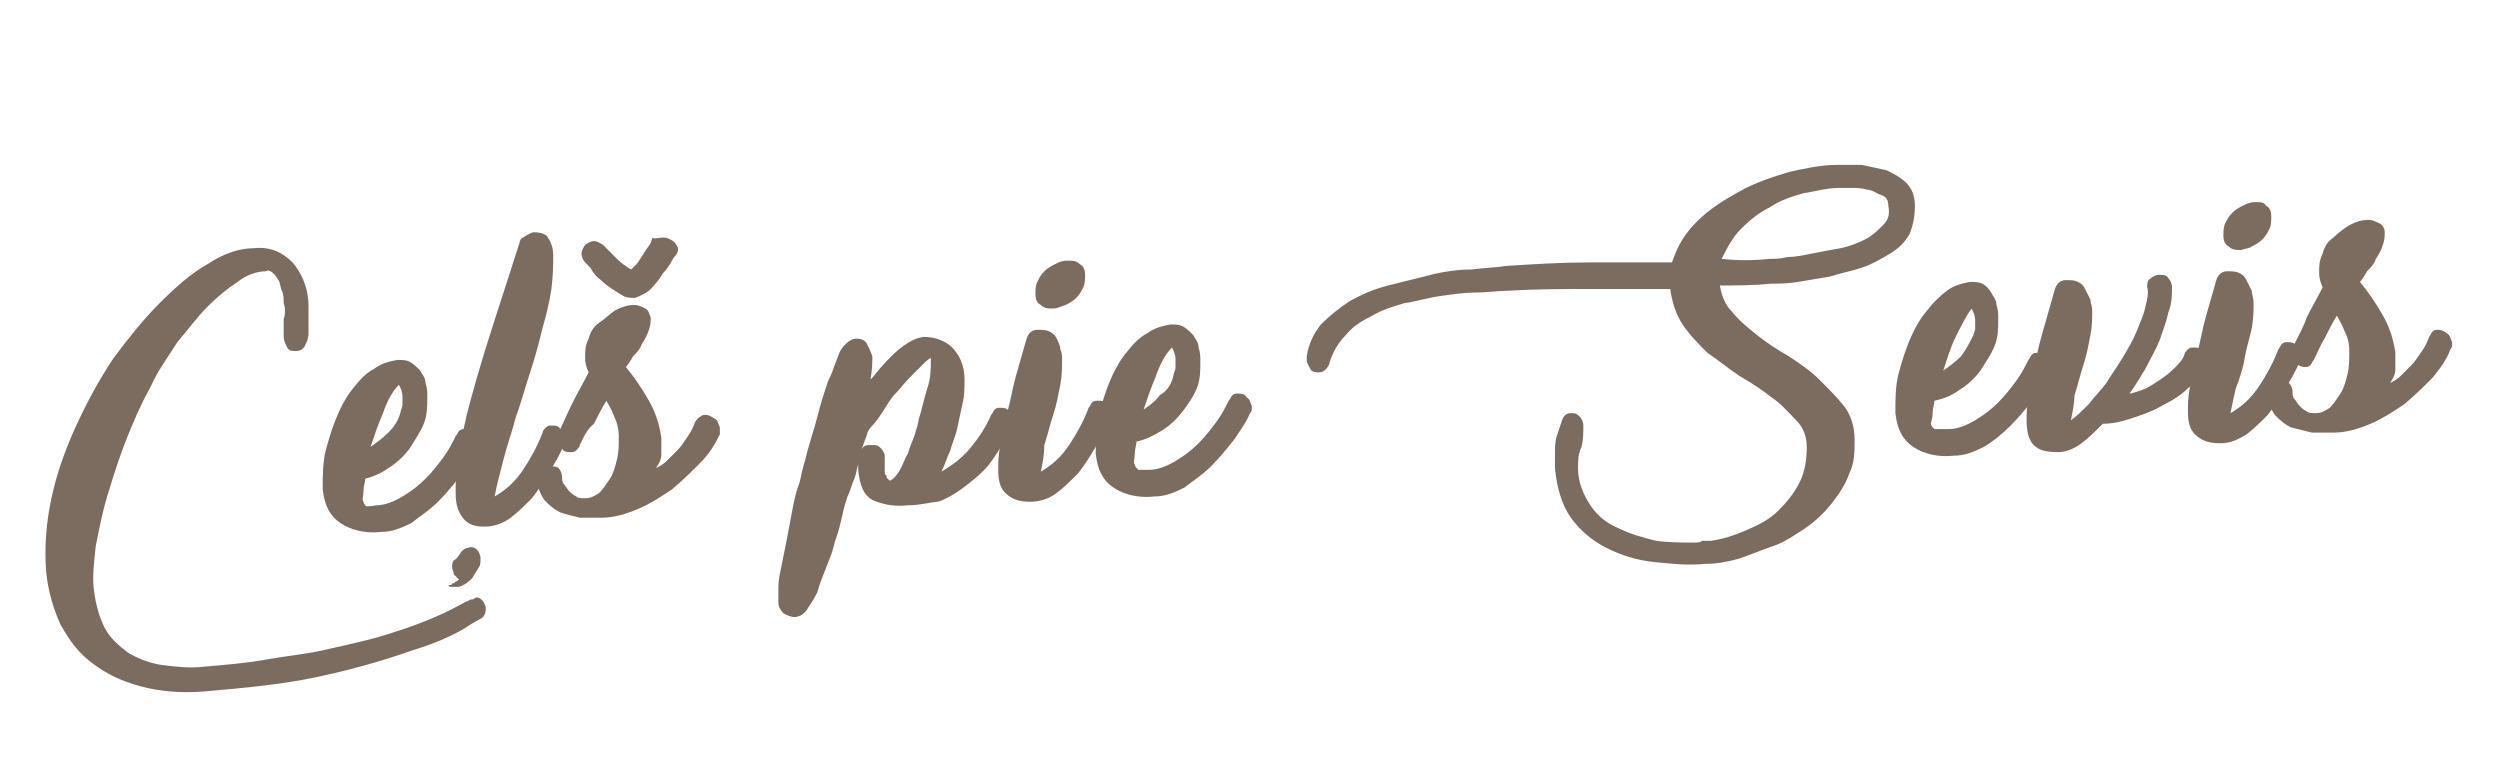 <?xml version="1.0" encoding="utf-8"?>
<!-- Generator: Adobe Illustrator 21.1.0, SVG Export Plug-In . SVG Version: 6.00 Build 0)  -->
<svg version="1.1" id="Layer_1" xmlns="http://www.w3.org/2000/svg" xmlns:xlink="http://www.w3.org/1999/xlink" x="0px" y="0px"
	 viewBox="0 0 141 44" style="enable-background:new 0 0 141 44;" xml:space="preserve">
<style type="text/css">
	.st0{fill:#7C6C60;}
</style>
<g>
	<path class="st0" d="M27.3,34c0.1,0.2,0.1,0.3,0.1,0.3c0,0.3-0.1,0.5-0.3,0.6c0,0-0.4,0.2-1,0.6c-0.7,0.4-1.6,0.8-2.9,1.2
		c-1.7,0.6-3.5,1.1-5.4,1.5c-1.9,0.4-4,0.6-6.3,0.8c-1.3,0.1-2.5,0-3.6-0.3S6,38,5.2,37.4c-0.8-0.6-1.3-1.3-1.8-2.2
		c-0.4-0.9-0.7-1.9-0.8-3c-0.1-1.3,0-2.7,0.3-4.1c0.3-1.4,0.8-2.8,1.4-4.1c0.6-1.3,1.3-2.6,2.1-3.8C7.3,19,8.1,18,9,17.1
		c0.9-0.9,1.8-1.7,2.7-2.2c0.9-0.6,1.8-0.9,2.6-0.9c0.9-0.1,1.6,0.2,2.2,0.8c0.5,0.6,0.9,1.4,0.9,2.5c0,0.2,0,0.4,0,0.7
		c0,0.3,0,0.6,0,0.8c0,0.3-0.1,0.5-0.2,0.7c-0.1,0.2-0.3,0.3-0.5,0.3c-0.2,0-0.4,0-0.5-0.2C16.1,19.4,16,19.2,16,19c0-0.3,0-0.7,0-1
		c0.1-0.3,0.1-0.6,0-0.9c0-0.2,0-0.5-0.1-0.7c-0.1-0.2-0.1-0.5-0.2-0.6c-0.1-0.2-0.2-0.3-0.3-0.4c-0.1-0.1-0.3-0.2-0.4-0.1
		c-0.5,0-1.1,0.2-1.6,0.6c-0.6,0.4-1.1,0.8-1.7,1.4c-0.6,0.6-1.1,1.3-1.7,2c-0.5,0.8-1.1,1.6-1.5,2.5c-0.5,0.9-0.9,1.8-1.3,2.8
		c-0.4,1-0.7,1.9-1,2.9c-0.4,1.2-0.6,2.3-0.8,3.3c-0.1,0.9-0.2,1.8-0.1,2.5c0.1,0.8,0.3,1.5,0.6,2.1s0.8,1,1.3,1.4
		c0.5,0.3,1.2,0.6,1.9,0.7c0.8,0.1,1.6,0.2,2.4,0.1c1.2-0.1,2.4-0.2,3.5-0.4c1.1-0.2,2.2-0.3,3.1-0.5c0.9-0.2,1.8-0.4,2.6-0.6
		c0.8-0.2,1.4-0.4,2-0.6c1.2-0.4,2.1-0.8,2.7-1.1c0.6-0.3,0.9-0.5,1-0.5c0.1-0.1,0.2-0.1,0.3-0.1C26.9,33.6,27.1,33.7,27.3,34z"/>
	<path class="st0" d="M21.2,28.5c0.5,0,1-0.2,1.5-0.5s0.9-0.6,1.3-1c0.4-0.4,0.7-0.8,1-1.2c0.3-0.4,0.5-0.8,0.7-1.2
		c0.1-0.1,0.1-0.2,0.2-0.3s0.2-0.1,0.3-0.1c0.2,0,0.4,0,0.5,0.2c0.2,0.1,0.2,0.3,0.3,0.5c0,0.1,0,0.1,0,0.2c0,0,0,0.1-0.1,0.2
		c-0.2,0.5-0.5,0.9-0.9,1.5c-0.4,0.5-0.8,1-1.3,1.5c-0.5,0.5-1,0.8-1.5,1.2c-0.6,0.3-1.1,0.5-1.7,0.5c-0.9,0.1-1.7-0.1-2.3-0.5
		c-0.6-0.4-0.9-1-1-1.9c0-0.8,0-1.6,0.2-2.3c0.4-1.5,0.9-2.7,1.6-3.5c0.3-0.4,0.7-0.8,1.1-1c0.4-0.3,0.8-0.4,1.3-0.5
		c0.3,0,0.5,0,0.7,0.1c0.2,0.1,0.4,0.3,0.6,0.5c0.1,0.2,0.3,0.4,0.3,0.7c0.1,0.3,0.1,0.5,0.1,0.8c0,0.5,0,1-0.2,1.5
		c-0.2,0.5-0.5,0.9-0.8,1.4c-0.3,0.4-0.7,0.8-1.2,1.1c-0.4,0.3-0.9,0.5-1.3,0.6c0,0.2-0.1,0.4-0.1,0.7c0,0.3-0.1,0.5,0,0.6
		c0,0.1,0.1,0.2,0.2,0.3C20.6,28.5,20.8,28.6,21.2,28.5z M22.6,23.2c0-0.1,0.1-0.2,0.1-0.4c0-0.1,0-0.3,0-0.4c0-0.3-0.1-0.5-0.2-0.7
		c-0.4,0.4-0.7,1-0.9,1.6c-0.3,0.7-0.5,1.3-0.7,1.9c0.3-0.2,0.7-0.5,1-0.8C22.2,24.1,22.5,23.7,22.6,23.2z"/>
	<path class="st0" d="M30.1,13.1c0.4,0,0.7,0.1,0.8,0.3c0.2,0.3,0.3,0.6,0.3,1c0,0.5,0,1.1-0.1,1.9c-0.1,0.7-0.3,1.5-0.5,2.2
		c-0.2,0.8-0.4,1.6-0.7,2.5c-0.3,0.9-0.5,1.7-0.8,2.5c-0.2,0.8-0.5,1.6-0.7,2.4c-0.2,0.8-0.4,1.5-0.5,2.1c0.7-0.4,1.2-0.9,1.6-1.5
		c0.4-0.6,0.8-1.3,1.1-2.1c0-0.1,0.1-0.2,0.2-0.3c0.1-0.1,0.2-0.1,0.3-0.1c0.2,0,0.4,0,0.5,0.2c0.2,0.1,0.3,0.3,0.3,0.5
		c0,0.1,0,0.1,0,0.2c0,0,0,0.1-0.1,0.2c-0.2,0.5-0.5,1-0.8,1.5c-0.3,0.5-0.6,1-1,1.5c-0.4,0.4-0.8,0.8-1.2,1.1
		c-0.4,0.3-0.9,0.5-1.5,0.5c-0.5,0-0.9-0.1-1.2-0.5c-0.3-0.4-0.4-0.8-0.4-1.4c0-0.5,0-1.1,0.1-1.8c0.1-0.7,0.3-1.6,0.5-2.5
		c0.3-1.2,0.7-2.6,1.2-4.2c0.5-1.6,1.1-3.4,1.8-5.6c0-0.1,0.1-0.3,0.2-0.3C29.8,13.2,30,13.1,30.1,13.1z"/>
	<path class="st0" d="M32.7,25.1c0,0.1-0.1,0.2-0.2,0.3c-0.1,0.1-0.2,0.1-0.3,0.1c-0.2,0-0.4,0-0.5-0.2c-0.2-0.1-0.3-0.3-0.3-0.5
		c0-0.1,0-0.1,0-0.2c0-0.1,0-0.1,0.1-0.2c0.3-0.6,0.5-1.1,0.8-1.7c0.3-0.6,0.6-1.1,0.9-1.7c-0.1-0.2-0.2-0.5-0.2-0.8
		c0-0.4,0-0.7,0.2-1.1c0.1-0.4,0.3-0.7,0.6-0.9s0.6-0.5,0.9-0.7c0.4-0.2,0.7-0.3,1.1-0.3c0.2,0,0.4,0.1,0.6,0.2
		c0.2,0.1,0.2,0.3,0.3,0.5c0,0.2,0,0.4-0.1,0.7c-0.1,0.3-0.2,0.5-0.4,0.8c-0.1,0.3-0.3,0.5-0.5,0.7c-0.1,0.2-0.3,0.5-0.4,0.6
		c0.5,0.6,0.9,1.2,1.3,1.9c0.4,0.7,0.6,1.4,0.7,2.1c0,0.3,0,0.6,0,0.9s-0.1,0.5-0.3,0.8c0.2-0.1,0.4-0.2,0.6-0.4
		c0.2-0.2,0.4-0.4,0.6-0.6c0.2-0.2,0.4-0.5,0.6-0.8c0.2-0.3,0.3-0.5,0.4-0.8c0.1-0.1,0.1-0.2,0.3-0.3c0.1-0.1,0.2-0.1,0.3-0.1
		c0.2,0,0.3,0.1,0.5,0.2c0.2,0.1,0.2,0.3,0.3,0.5c0,0.1,0,0.1,0,0.2c0,0.1,0,0.1,0,0.2c-0.3,0.6-0.6,1.1-1.1,1.6
		c-0.5,0.5-1,1-1.6,1.5c-0.6,0.4-1.2,0.8-1.9,1.1s-1.4,0.5-2.1,0.5c-0.4,0-0.8,0-1.2,0c-0.4-0.1-0.8-0.2-1.1-0.3
		c-0.4-0.2-0.6-0.4-0.9-0.7c-0.2-0.3-0.4-0.7-0.4-1.2c0-0.2,0.1-0.4,0.2-0.5c0.1-0.1,0.3-0.2,0.5-0.2c0.2,0,0.4,0,0.5,0.1
		c0.1,0.1,0.2,0.3,0.2,0.5c0,0.1,0,0.3,0.1,0.4c0.1,0.1,0.2,0.3,0.3,0.4c0.1,0.1,0.2,0.2,0.4,0.3c0.1,0.1,0.3,0.1,0.5,0.1
		c0.3,0,0.5-0.1,0.8-0.3c0.2-0.2,0.4-0.5,0.6-0.8c0.2-0.3,0.3-0.7,0.4-1.1c0.1-0.4,0.1-0.8,0.1-1.3c0-0.4-0.1-0.8-0.3-1.2
		c-0.1-0.3-0.3-0.6-0.4-0.8c-0.3,0.5-0.5,0.9-0.7,1.3C33.1,24.2,32.9,24.7,32.7,25.1z M37.4,13.4c0.1,0,0.2,0,0.4,0.1
		c0.2,0.1,0.3,0.2,0.4,0.4c0.1,0.2,0,0.4-0.1,0.5c0,0-0.1,0.1-0.2,0.3c-0.1,0.2-0.3,0.5-0.5,0.7c-0.3,0.5-0.6,0.8-0.8,1
		c-0.3,0.2-0.5,0.3-0.8,0.4c-0.3,0-0.5,0-0.8-0.2c-0.3-0.2-0.7-0.4-1.1-0.8c-0.3-0.2-0.5-0.5-0.6-0.7c-0.2-0.2-0.3-0.3-0.3-0.3
		c-0.1-0.1-0.2-0.3-0.2-0.5c0-0.2,0.1-0.3,0.2-0.5c0.2-0.1,0.3-0.2,0.5-0.2c0.2,0,0.3,0.1,0.5,0.2c0,0,0.1,0.1,0.2,0.2
		s0.3,0.3,0.5,0.5c0.2,0.2,0.4,0.4,0.6,0.5c0.1,0.1,0.3,0.2,0.3,0.2c0.1-0.1,0.1-0.1,0.3-0.3c0.1-0.1,0.2-0.3,0.4-0.6
		c0.1-0.2,0.3-0.4,0.4-0.6l0.1-0.3C36.9,13.5,37.1,13.4,37.4,13.4z"/>
	<path class="st0" d="M51.2,28.5c-0.9,0.1-1.5-0.1-2-0.3c-0.5-0.3-0.7-0.8-0.8-1.7l0-0.3c-0.1,0.3-0.1,0.6-0.3,1
		c-0.1,0.3-0.2,0.6-0.3,0.8c-0.1,0.3-0.2,0.6-0.3,1.1c-0.1,0.4-0.2,0.9-0.4,1.4c-0.1,0.5-0.3,1-0.5,1.5c-0.2,0.5-0.4,1-0.5,1.4
		c-0.2,0.4-0.4,0.7-0.6,1c-0.2,0.3-0.5,0.4-0.7,0.4c-0.2,0-0.4-0.1-0.6-0.2c-0.2-0.2-0.3-0.4-0.3-0.6c0-0.2,0-0.5,0-0.9
		c0-0.4,0.1-0.8,0.2-1.3c0.1-0.5,0.2-1,0.3-1.5c0.1-0.5,0.2-1.1,0.3-1.6s0.2-1,0.4-1.5c0.1-0.5,0.2-0.9,0.3-1.2
		c0.2-0.9,0.5-1.7,0.7-2.5c0.2-0.8,0.4-1.4,0.6-2c0.1-0.2,0.2-0.4,0.3-0.7c0.1-0.3,0.2-0.5,0.3-0.8c0.1-0.3,0.3-0.5,0.4-0.6
		c0.2-0.2,0.4-0.3,0.6-0.3c0.3,0,0.5,0.1,0.6,0.3c0.1,0.2,0.2,0.4,0.3,0.7c0,0.3,0,0.7-0.1,1.3l0.1-0.1c1.2-1.5,2.1-2.2,2.9-2.3
		c0.6,0,1.2,0.2,1.6,0.6c0.4,0.4,0.7,1,0.7,1.8c0,0.4,0,0.9-0.1,1.3c-0.1,0.5-0.2,0.9-0.3,1.4c-0.1,0.5-0.3,0.9-0.4,1.3
		c-0.2,0.4-0.3,0.8-0.5,1.2c0.5-0.3,1.1-0.7,1.6-1.3c0.5-0.6,0.9-1.2,1.2-1.9c0.1-0.1,0.1-0.2,0.2-0.3s0.2-0.1,0.3-0.1
		c0.2,0,0.4,0,0.5,0.2c0.1,0.1,0.2,0.3,0.3,0.5c0,0.1,0,0.1,0,0.2c0,0,0,0.1-0.1,0.2c-0.3,0.6-0.7,1.2-1.1,1.8
		c-0.4,0.6-0.9,1-1.4,1.4c-0.5,0.4-1.1,0.8-1.7,1C52.6,28.3,51.9,28.5,51.2,28.5z M48.5,25.6c0-0.1,0.1-0.3,0.2-0.4
		c0.1-0.1,0.3-0.1,0.4-0.1c0.1,0,0.1,0,0.2,0c0.2,0,0.3,0.1,0.4,0.2c0.1,0.1,0.2,0.3,0.2,0.4c0,0.1,0,0.3,0,0.4c0,0.1,0,0.3,0,0.3
		c0,0,0,0.1,0,0.2c0,0.1,0,0.2,0.1,0.2c0,0.1,0,0.2,0.1,0.2c0,0.1,0.1,0.1,0.1,0.1c0.1,0,0.3-0.2,0.5-0.5c0.2-0.3,0.3-0.7,0.5-1
		c0.1-0.4,0.3-0.8,0.4-1.1c0.1-0.4,0.2-0.6,0.2-0.8c0.2-0.6,0.3-1.2,0.5-1.8s0.2-1.1,0.2-1.7c-0.1,0-0.3,0.2-0.5,0.4
		c-0.2,0.2-0.4,0.4-0.7,0.7c-0.3,0.3-0.5,0.6-0.8,0.9c-0.3,0.3-0.5,0.7-0.7,1c-0.2,0.3-0.4,0.6-0.6,0.8c-0.2,0.2-0.3,0.4-0.3,0.5
		L48.5,25.6z"/>
	<path class="st0" d="M58.7,26.6c0.7-0.4,1.2-0.9,1.6-1.5c0.4-0.6,0.8-1.3,1.1-2.1c0.1-0.1,0.1-0.2,0.2-0.3c0.1-0.1,0.2-0.1,0.3-0.1
		c0.2,0,0.4,0,0.5,0.2c0.1,0.1,0.2,0.3,0.3,0.5c0,0.1,0,0.1,0,0.2c0,0,0,0.1-0.1,0.2c-0.2,0.5-0.5,1-0.8,1.5c-0.3,0.5-0.6,1-1,1.5
		c-0.4,0.4-0.8,0.8-1.2,1.1c-0.4,0.3-0.9,0.5-1.5,0.5c-0.7,0-1.1-0.2-1.4-0.5c-0.3-0.3-0.4-0.7-0.4-1.3c0-0.3,0-0.8,0.1-1.3
		c0.1-0.6,0.2-1.2,0.4-1.9c0.2-0.7,0.3-1.4,0.5-2.1c0.2-0.7,0.4-1.4,0.6-2.1c0.1-0.3,0.3-0.5,0.6-0.5c0.3,0,0.5,0,0.7,0.1
		c0.2,0.1,0.3,0.2,0.4,0.4c0.1,0.2,0.2,0.4,0.2,0.6c0.1,0.2,0.1,0.4,0.1,0.6c0,0.4,0,0.9-0.1,1.4c-0.1,0.5-0.2,1.1-0.4,1.7
		c-0.2,0.6-0.3,1.1-0.5,1.7C58.9,25.6,58.8,26.2,58.7,26.6z M59.4,17.4c-0.3,0-0.5,0-0.7-0.2c-0.2-0.1-0.3-0.3-0.3-0.6
		c0-0.2,0-0.5,0.1-0.7c0.1-0.2,0.2-0.4,0.4-0.6c0.2-0.2,0.4-0.3,0.6-0.4c0.2-0.1,0.4-0.2,0.7-0.2c0.3,0,0.5,0,0.7,0.2
		c0.2,0.1,0.3,0.3,0.3,0.6c0,0.2,0,0.5-0.1,0.7c-0.1,0.2-0.2,0.4-0.4,0.6c-0.2,0.2-0.4,0.3-0.6,0.4C59.8,17.3,59.6,17.4,59.4,17.4z"
		/>
	<path class="st0" d="M64.8,26.5c0.5,0,1-0.2,1.5-0.5c0.5-0.3,0.9-0.6,1.3-1s0.7-0.8,1-1.2c0.3-0.4,0.5-0.8,0.7-1.2
		c0.1-0.1,0.1-0.2,0.2-0.3c0.1-0.1,0.2-0.1,0.3-0.1c0.2,0,0.4,0,0.5,0.2c0.2,0.1,0.2,0.3,0.3,0.5c0,0.1,0,0.1,0,0.2
		c0,0,0,0.1-0.1,0.2c-0.2,0.5-0.5,0.9-0.9,1.5c-0.4,0.5-0.8,1-1.3,1.5c-0.5,0.5-1,0.8-1.5,1.2c-0.6,0.3-1.1,0.5-1.7,0.5
		c-0.9,0.1-1.7-0.1-2.3-0.5c-0.6-0.4-0.9-1-1-1.9c0-0.8,0-1.6,0.2-2.3c0.4-1.5,0.9-2.7,1.6-3.5c0.3-0.4,0.7-0.8,1.1-1
		c0.4-0.3,0.8-0.4,1.3-0.5c0.3,0,0.5,0,0.7,0.1c0.2,0.1,0.4,0.3,0.6,0.5c0.1,0.2,0.3,0.4,0.3,0.7c0.1,0.3,0.1,0.5,0.1,0.8
		c0,0.5,0,1-0.2,1.5c-0.2,0.5-0.5,0.9-0.8,1.3c-0.3,0.4-0.7,0.8-1.2,1.1c-0.5,0.3-0.9,0.5-1.4,0.6c0,0.2-0.1,0.4-0.1,0.7
		c0,0.3-0.1,0.5,0,0.6c0,0.1,0.1,0.2,0.2,0.3C64.3,26.5,64.5,26.5,64.8,26.5z M66.2,21.1c0-0.1,0.1-0.2,0.1-0.4c0-0.1,0-0.3,0-0.4
		c0-0.3-0.1-0.5-0.2-0.7c-0.4,0.4-0.7,1-0.9,1.6c-0.3,0.7-0.5,1.3-0.7,1.9c0.3-0.2,0.7-0.5,0.9-0.8C65.9,22,66.1,21.6,66.2,21.1z"/>
	<path class="st0" d="M103.6,9.3c0.4,0,0.9,0,1.4,0c0.5,0.1,0.9,0.2,1.4,0.3c0.4,0.2,0.8,0.4,1.1,0.7c0.3,0.3,0.5,0.7,0.5,1.3
		c0,0.6-0.1,1.1-0.3,1.6c-0.3,0.5-0.6,0.8-1.1,1.1c-0.5,0.3-1,0.6-1.6,0.8c-0.6,0.2-1.2,0.3-1.8,0.5c-0.6,0.1-1.2,0.2-1.8,0.3
		c-0.6,0.1-1.1,0.1-1.5,0.1c-1,0.1-1.9,0.1-2.9,0.1c0.1,0.6,0.3,1.1,0.7,1.5c0.4,0.5,0.9,0.9,1.4,1.3c0.5,0.4,1.1,0.8,1.8,1.2
		c0.6,0.4,1.2,0.8,1.7,1.3c0.5,0.5,1,1,1.4,1.5c0.4,0.5,0.6,1.2,0.6,1.9c0,0.7,0,1.3-0.3,1.9c-0.2,0.6-0.6,1.2-1,1.7
		c-0.4,0.5-0.9,1-1.5,1.4c-0.6,0.4-1.2,0.8-1.8,1s-1.3,0.5-1.9,0.7c-0.7,0.2-1.3,0.3-1.9,0.3c-1,0.1-1.9,0-2.9-0.1
		c-1-0.1-1.9-0.4-2.7-0.8c-0.8-0.4-1.5-1-2-1.7c-0.5-0.7-0.8-1.7-0.9-2.8c0-0.2,0-0.4,0-0.8c0-0.3,0-0.7,0.1-1
		c0.1-0.3,0.2-0.6,0.3-0.9c0.1-0.3,0.3-0.4,0.5-0.4c0.2,0,0.3,0,0.5,0.2c0.1,0.1,0.2,0.3,0.2,0.5c0,0.4,0,0.8-0.1,1.2
		C89,25.6,89,26,89,26.4c0,0.8,0.3,1.5,0.7,2.1c0.4,0.6,0.9,1,1.6,1.3c0.6,0.3,1.3,0.5,2.1,0.7c0.7,0.1,1.5,0.1,2.2,0.1
		c0.1,0,0.3,0,0.4-0.1c0.1,0,0.3,0,0.4,0l0.1,0c0.7-0.1,1.3-0.3,2-0.6c0.7-0.3,1.3-0.6,1.8-1.1c0.5-0.5,0.9-1,1.2-1.6
		c0.3-0.6,0.4-1.3,0.4-2c0-0.6-0.2-1.1-0.6-1.5c-0.4-0.4-0.8-0.9-1.4-1.3c-0.5-0.4-1.1-0.8-1.8-1.2c-0.6-0.4-1.2-0.9-1.8-1.3
		c-0.5-0.5-1-1-1.4-1.6c-0.4-0.6-0.6-1.3-0.7-2c-1.6,0-3.1,0-4.6,0c-1.5,0-3,0-4.6,0.1c-0.5,0-1.1,0.1-1.8,0.1c-0.6,0-1.3,0.1-2,0.2
		c-0.7,0.1-1.3,0.3-2,0.4c-0.7,0.2-1.3,0.4-1.8,0.7c-0.6,0.3-1.1,0.6-1.5,1.1c-0.4,0.4-0.7,0.9-0.9,1.5c0,0.1-0.1,0.3-0.2,0.4
		S74.6,21,74.4,21c-0.2,0-0.4,0-0.5-0.2s-0.2-0.3-0.2-0.5c0-0.1,0-0.2,0-0.2c0.1-0.7,0.4-1.3,0.8-1.8c0.5-0.5,1-0.9,1.6-1.3
		c0.7-0.4,1.4-0.7,2.2-0.9c0.8-0.2,1.6-0.4,2.4-0.6c0.8-0.2,1.6-0.3,2.3-0.3c0.7-0.1,1.4-0.1,1.9-0.2c1.6-0.1,3.2-0.2,4.7-0.2
		c1.6,0,3.1,0,4.7,0c0.3-0.9,0.7-1.6,1.4-2.3c0.7-0.7,1.5-1.2,2.4-1.7c0.9-0.5,1.8-0.8,2.8-1.1C101.8,9.5,102.7,9.3,103.6,9.3z
		 M99.8,14.6c0.3,0,0.6,0,1-0.1c0.4,0,0.9-0.1,1.4-0.2c0.5-0.1,1-0.2,1.6-0.3c0.5-0.1,1-0.3,1.4-0.5c0.4-0.2,0.7-0.5,1-0.8
		c0.3-0.3,0.4-0.6,0.3-1.1c0-0.3-0.1-0.5-0.4-0.6s-0.5-0.3-0.8-0.3c-0.3-0.1-0.6-0.1-0.9-0.1c-0.3,0-0.6,0-0.7,0
		c-0.7,0-1.3,0.2-2,0.3c-0.7,0.2-1.3,0.4-1.9,0.8c-0.6,0.3-1.1,0.7-1.6,1.2c-0.5,0.5-0.8,1.1-1.1,1.7C98,14.7,98.9,14.7,99.8,14.6z"
		/>
	<path class="st0" d="M109.9,24.2c0.5,0,1-0.2,1.5-0.5s0.9-0.6,1.3-1c0.4-0.4,0.7-0.8,1-1.2c0.3-0.4,0.5-0.8,0.7-1.2
		c0.1-0.1,0.1-0.2,0.2-0.3c0.1-0.1,0.2-0.1,0.3-0.1c0.2,0,0.4,0,0.5,0.2c0.1,0.1,0.2,0.3,0.3,0.5c0,0.1,0,0.1,0,0.2
		c0,0,0,0.1-0.1,0.2c-0.2,0.5-0.5,0.9-0.9,1.5c-0.4,0.5-0.8,1-1.3,1.5c-0.5,0.5-1,0.9-1.5,1.2c-0.6,0.3-1.1,0.5-1.7,0.5
		c-0.9,0.1-1.7-0.1-2.3-0.5c-0.6-0.4-0.9-1-1-1.9c0-0.8,0-1.6,0.2-2.3c0.4-1.5,0.9-2.7,1.6-3.5c0.3-0.4,0.7-0.8,1.1-1.1
		c0.4-0.3,0.8-0.4,1.3-0.5c0.3,0,0.5,0,0.7,0.1c0.2,0.1,0.4,0.3,0.5,0.5c0.1,0.2,0.3,0.4,0.3,0.7c0.1,0.3,0.1,0.5,0.1,0.8
		c0,0.5,0,1-0.2,1.5c-0.2,0.5-0.5,0.9-0.8,1.4c-0.3,0.4-0.7,0.8-1.2,1.1c-0.4,0.3-0.9,0.5-1.4,0.6c0,0.2-0.1,0.4-0.1,0.7
		c0,0.3-0.1,0.5-0.1,0.6c0,0.1,0.1,0.2,0.2,0.3C109.3,24.2,109.5,24.2,109.9,24.2z M111.3,18.9c0-0.1,0.1-0.2,0.1-0.4
		c0-0.1,0-0.3,0-0.4c0-0.3-0.1-0.5-0.2-0.7c-0.3,0.4-0.6,1-0.9,1.6c-0.3,0.6-0.5,1.3-0.7,1.9c0.3-0.2,0.7-0.5,1-0.8
		C110.9,19.7,111.1,19.3,111.3,18.9z"/>
	<path class="st0" d="M116.8,23.7c0.3-0.2,0.6-0.5,1-0.9c0.3-0.4,0.7-0.8,1-1.2c0.3-0.5,0.6-0.9,0.9-1.4c0.3-0.5,0.6-1,0.8-1.5
		c0.2-0.5,0.4-0.9,0.5-1.4c0.1-0.4,0.2-0.8,0.1-1.1c0-0.2,0-0.4,0.2-0.5c0.1-0.1,0.3-0.2,0.5-0.2c0.2,0,0.4,0,0.5,0.2
		c0.1,0.1,0.2,0.3,0.2,0.5c0,0.4,0,0.9-0.2,1.4c-0.1,0.5-0.3,1-0.5,1.6c-0.2,0.5-0.5,1-0.8,1.6c-0.3,0.5-0.6,1-0.9,1.4
		c0.1,0,0.4-0.1,0.7-0.2c0.3-0.1,0.6-0.3,0.9-0.5c0.3-0.2,0.6-0.4,0.9-0.7c0.3-0.3,0.5-0.5,0.6-0.8c0-0.1,0.1-0.2,0.2-0.3
		s0.2-0.1,0.3-0.1c0.2,0,0.4,0,0.5,0.2c0.2,0.1,0.3,0.3,0.3,0.5c0,0.1,0,0.1,0,0.2c0,0,0,0.1-0.1,0.2c-0.2,0.4-0.5,0.8-1,1.2
		c-0.4,0.4-0.9,0.7-1.5,1c-0.5,0.3-1.1,0.5-1.7,0.7c-0.6,0.2-1.1,0.3-1.6,0.3c-0.4,0.4-0.8,0.8-1.2,1.1c-0.4,0.3-0.9,0.5-1.3,0.5
		c-0.7,0-1.1-0.1-1.4-0.4c-0.3-0.3-0.4-0.8-0.4-1.4c0-0.3,0-0.8,0.1-1.3c0.1-0.6,0.2-1.2,0.4-1.9c0.1-0.7,0.3-1.4,0.5-2.1
		c0.2-0.7,0.4-1.4,0.6-2.1c0.1-0.3,0.3-0.5,0.6-0.5c0.3,0,0.5,0,0.7,0.1c0.2,0.1,0.3,0.2,0.4,0.4c0.1,0.2,0.2,0.4,0.3,0.6
		c0,0.2,0.1,0.4,0.1,0.6c0,0.4,0,0.9-0.1,1.4c-0.1,0.5-0.2,1.1-0.4,1.7c-0.2,0.6-0.3,1.1-0.5,1.7C117,22.7,116.9,23.2,116.8,23.7z"
		/>
	<path class="st0" d="M125.8,23.3c0.7-0.4,1.2-0.9,1.6-1.5c0.4-0.6,0.8-1.3,1.1-2.1c0.1-0.1,0.1-0.2,0.2-0.3
		c0.1-0.1,0.2-0.1,0.3-0.1c0.2,0,0.4,0,0.5,0.2c0.1,0.1,0.2,0.3,0.3,0.5c0,0.1,0,0.1,0,0.2c0,0,0,0.1-0.1,0.2
		c-0.2,0.5-0.5,1-0.8,1.5c-0.3,0.5-0.6,1-1,1.5c-0.4,0.4-0.8,0.8-1.2,1.1c-0.5,0.3-0.9,0.5-1.5,0.5c-0.7,0-1.1-0.2-1.4-0.5
		c-0.3-0.3-0.4-0.7-0.4-1.3c0-0.3,0-0.8,0.1-1.3c0.1-0.6,0.2-1.2,0.4-1.9c0.2-0.7,0.3-1.4,0.5-2.1c0.2-0.7,0.4-1.4,0.6-2.1
		c0.1-0.3,0.3-0.5,0.6-0.5c0.3,0,0.5,0,0.7,0.1c0.2,0.1,0.3,0.2,0.4,0.4c0.1,0.2,0.2,0.4,0.3,0.6c0,0.2,0.1,0.4,0.1,0.7
		c0,0.4,0,0.9-0.1,1.4c-0.1,0.5-0.3,1.1-0.4,1.7c-0.1,0.6-0.3,1.2-0.5,1.7C126,22.3,125.9,22.8,125.8,23.3z M126.4,14.1
		c-0.3,0-0.5,0-0.7-0.2c-0.2-0.1-0.3-0.3-0.3-0.6c0-0.2,0-0.5,0.1-0.7c0.1-0.2,0.2-0.4,0.4-0.6c0.2-0.2,0.4-0.3,0.6-0.4
		c0.2-0.1,0.4-0.2,0.7-0.2c0.3,0,0.5,0,0.6,0.2c0.2,0.1,0.3,0.3,0.3,0.6c0,0.2,0,0.5-0.1,0.7c-0.1,0.2-0.2,0.4-0.4,0.6
		c-0.2,0.2-0.4,0.3-0.6,0.4C126.9,14,126.7,14,126.4,14.1z"/>
	<path class="st0" d="M130.5,20.3c-0.1,0.1-0.1,0.2-0.2,0.3c-0.1,0.1-0.2,0.1-0.3,0.1c-0.2,0-0.4-0.1-0.5-0.2
		c-0.2-0.1-0.2-0.3-0.3-0.5c0-0.1,0-0.1,0-0.2c0-0.1,0-0.1,0.1-0.2c0.3-0.6,0.6-1.1,0.8-1.7c0.3-0.6,0.6-1.1,0.9-1.7
		c-0.1-0.2-0.2-0.5-0.2-0.8c0-0.4,0-0.7,0.2-1.1c0.1-0.4,0.3-0.7,0.6-0.9c0.3-0.3,0.6-0.5,0.9-0.7c0.4-0.2,0.7-0.3,1.1-0.3
		c0.2,0,0.4,0.1,0.6,0.2c0.2,0.1,0.3,0.3,0.3,0.5c0,0.2,0,0.4-0.1,0.7c-0.1,0.3-0.2,0.5-0.4,0.8c-0.1,0.3-0.3,0.5-0.5,0.7
		c-0.1,0.2-0.3,0.5-0.4,0.6c0.5,0.6,0.9,1.2,1.3,1.9c0.4,0.7,0.6,1.4,0.7,2.1c0,0.3,0,0.6,0,0.9c0,0.3-0.1,0.5-0.3,0.8
		c0.2-0.1,0.4-0.2,0.6-0.4c0.2-0.2,0.4-0.4,0.6-0.6c0.2-0.2,0.4-0.5,0.6-0.8c0.2-0.3,0.3-0.5,0.4-0.8c0.1-0.1,0.1-0.2,0.2-0.3
		c0.1-0.1,0.2-0.1,0.3-0.1c0.2,0,0.4,0.1,0.5,0.2c0.2,0.1,0.2,0.3,0.3,0.5c0,0.1,0,0.1,0,0.2c0,0,0,0.1-0.1,0.2
		c-0.2,0.6-0.6,1.1-1,1.6c-0.5,0.5-1,1-1.6,1.5c-0.6,0.4-1.2,0.8-1.9,1.1c-0.7,0.3-1.4,0.5-2.1,0.5c-0.4,0-0.8,0-1.2,0
		c-0.4-0.1-0.8-0.2-1.2-0.3c-0.4-0.2-0.6-0.4-0.9-0.7c-0.2-0.3-0.4-0.7-0.4-1.2c0-0.2,0.1-0.4,0.2-0.5c0.1-0.1,0.3-0.2,0.5-0.2
		c0.2,0,0.4,0,0.5,0.1c0.1,0.1,0.2,0.3,0.2,0.5c0,0.1,0,0.3,0.1,0.4c0.1,0.1,0.2,0.3,0.3,0.4c0.1,0.1,0.2,0.2,0.4,0.3
		c0.1,0.1,0.3,0.1,0.5,0.1c0.3,0,0.5-0.1,0.8-0.3c0.2-0.2,0.4-0.5,0.6-0.8c0.2-0.3,0.3-0.7,0.4-1.1c0.1-0.4,0.1-0.8,0.1-1.3
		s-0.1-0.8-0.3-1.2c-0.1-0.3-0.3-0.6-0.4-0.8c-0.3,0.5-0.5,0.9-0.7,1.3C130.9,19.4,130.7,19.9,130.5,20.3z"/>
</g>
<g>
	<path class="st0" d="M25.9,31.3c0.1-0.2,0.3-0.4,0.5-0.4c0.2-0.1,0.4,0,0.5,0.1c0.1,0.1,0.2,0.3,0.2,0.5c0,0.2,0,0.4-0.1,0.5
		c-0.1,0.2-0.2,0.3-0.3,0.5c-0.1,0.2-0.3,0.3-0.4,0.4c-0.2,0.1-0.3,0.2-0.5,0.2c-0.2,0-0.3,0-0.4,0c-0.1,0-0.1-0.1-0.1-0.1
		c0.1,0,0.2,0,0.2-0.1c0.1,0,0.1,0,0.2-0.1c0.1,0,0.1-0.1,0.2-0.1c-0.1-0.1-0.2-0.2-0.3-0.3c0-0.1-0.1-0.3-0.1-0.4
		c0-0.1,0-0.3,0.1-0.4C25.8,31.5,25.8,31.4,25.9,31.3z"/>
</g>
</svg>
